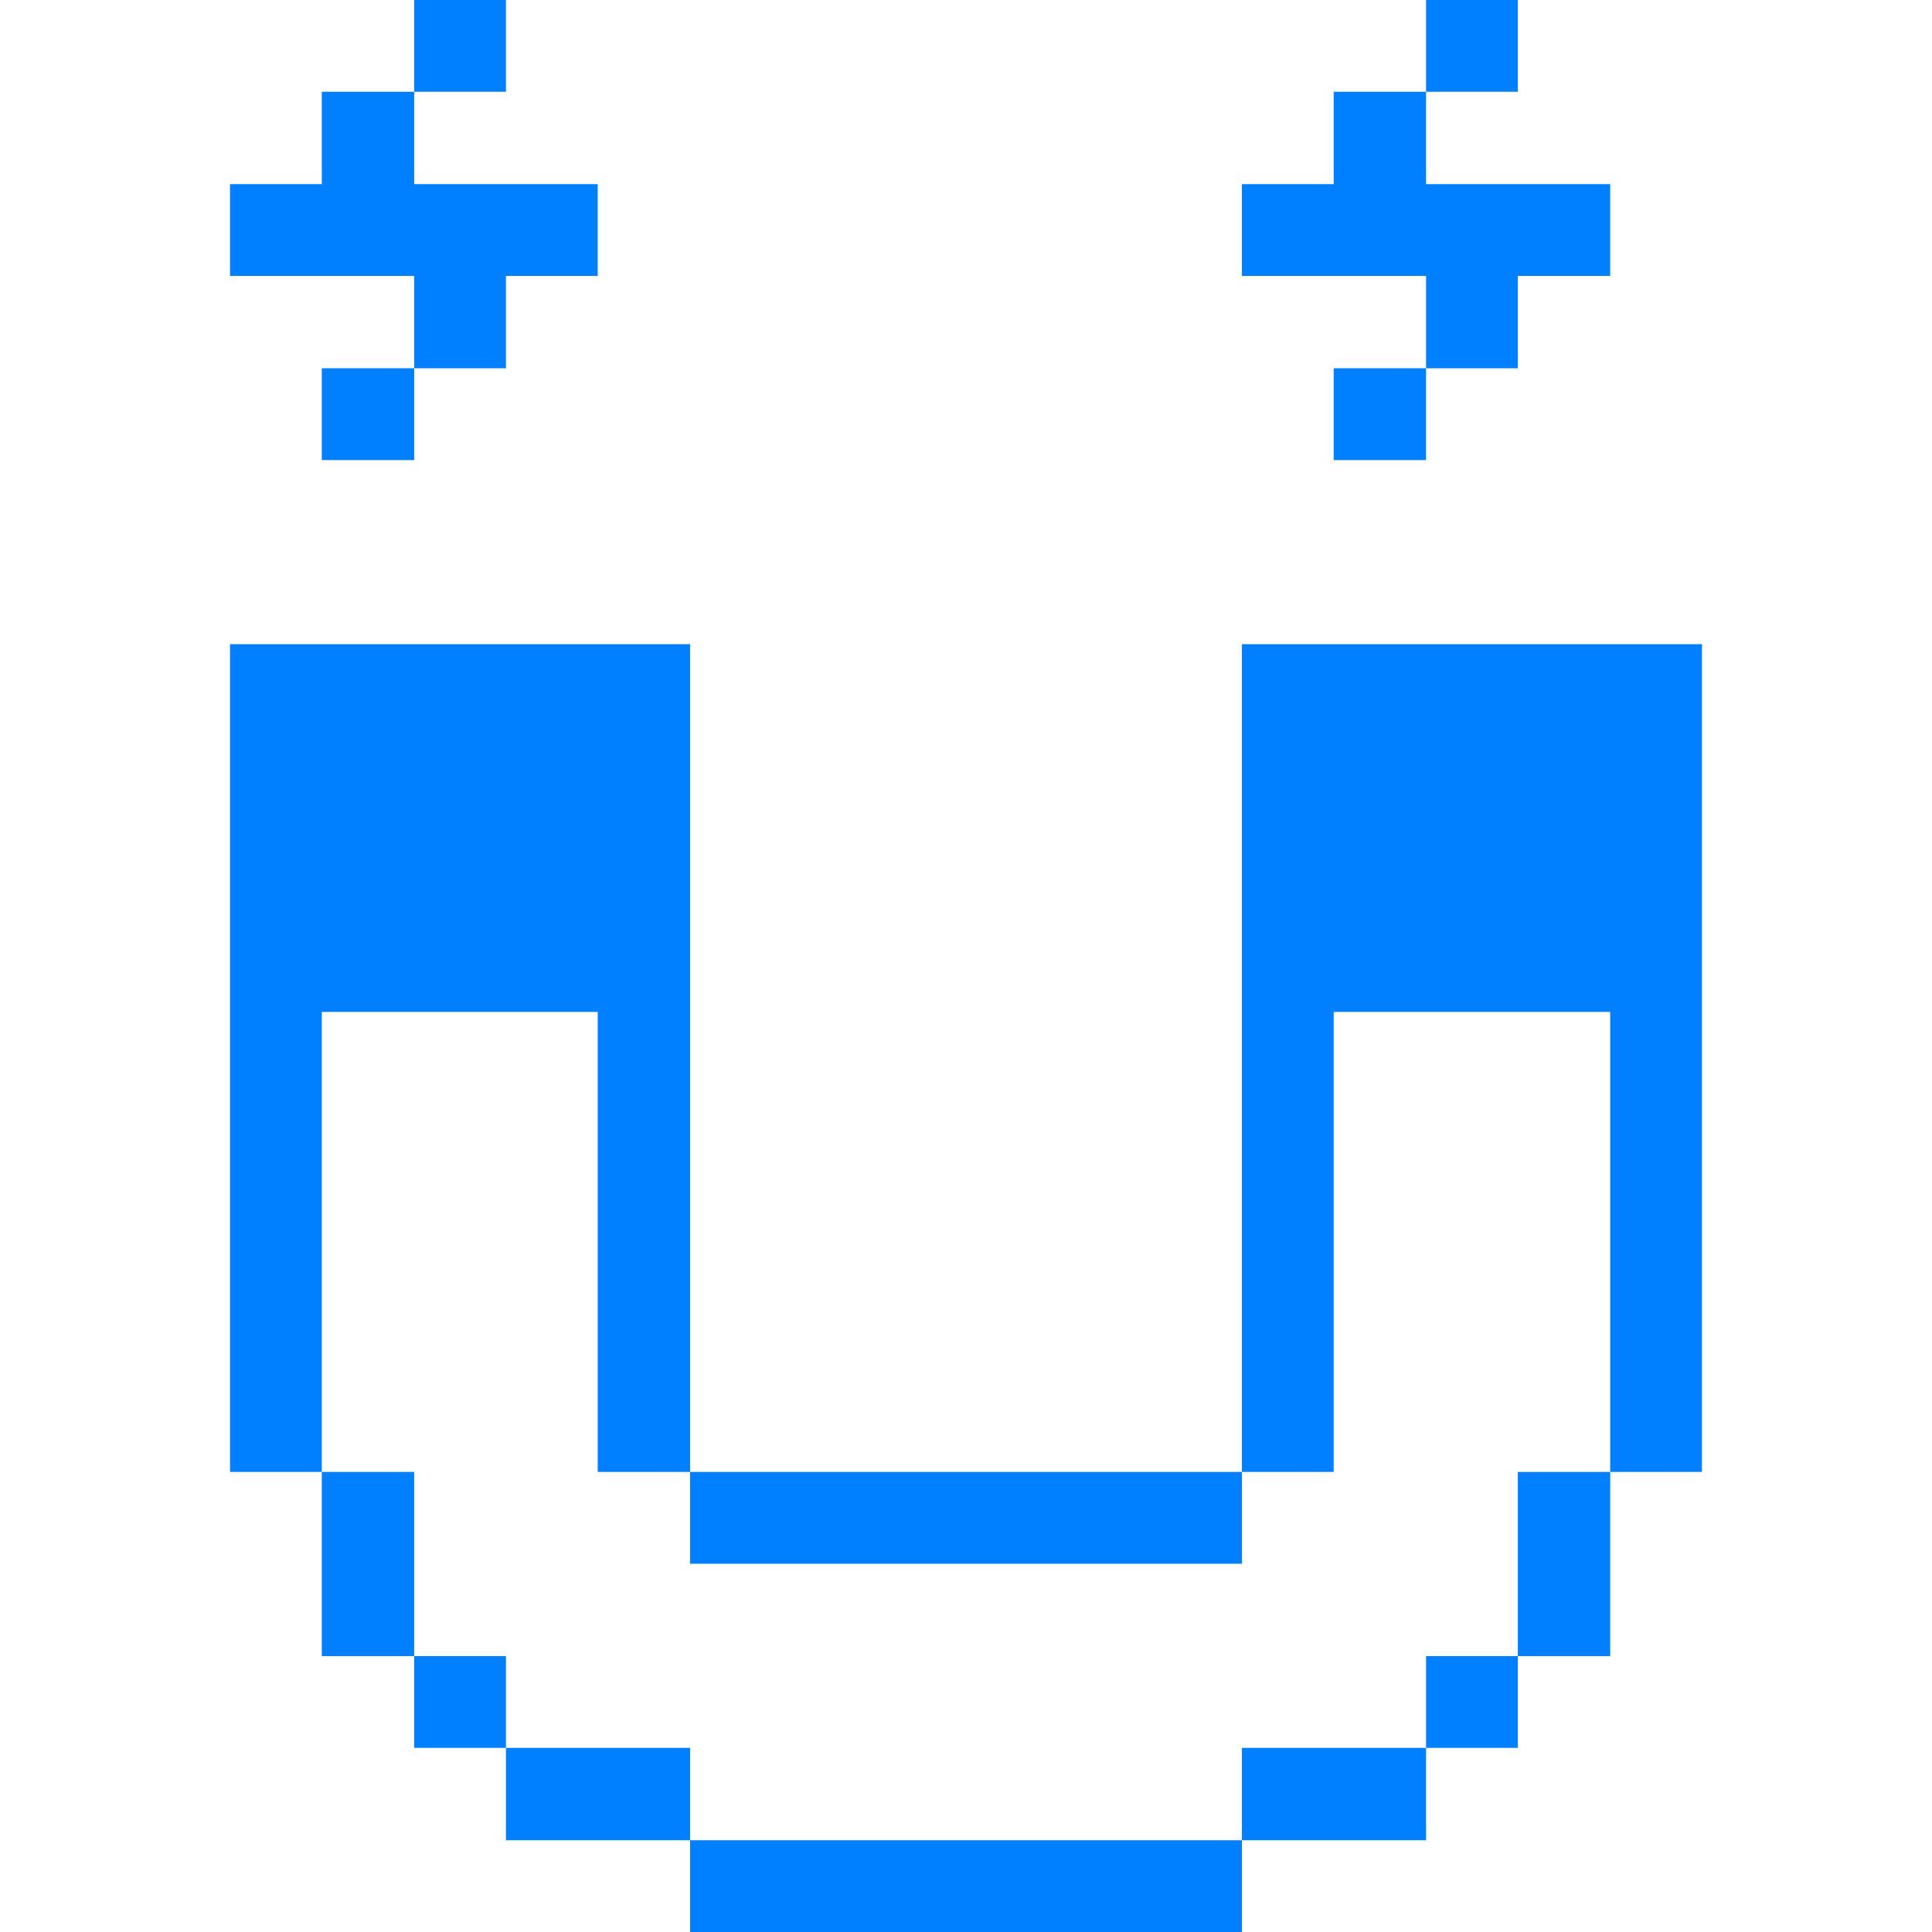 <?xml version="1.0" encoding="UTF-8"?> <svg xmlns="http://www.w3.org/2000/svg" viewBox="0 0 32.00 32.00" data-guides="{&quot;vertical&quot;:[],&quot;horizontal&quot;:[]}"><path fill="#007fff" stroke="none" fill-opacity="1" stroke-width="1" stroke-opacity="1" color="rgb(51, 51, 51)" id="tSvg4e86880ade" title="Path 109" d="M22.09 16.76C23.616 16.76 25.143 16.76 26.67 16.76C26.67 19.3 26.67 21.84 26.67 24.38C27.177 24.38 27.683 24.38 28.19 24.38C28.19 19.81 28.19 15.24 28.19 10.67C25.65 10.67 23.11 10.67 20.57 10.67C20.57 15.24 20.57 19.81 20.57 24.38C21.076 24.38 21.583 24.38 22.09 24.38C22.09 21.84 22.09 19.3 22.09 16.76Z"></path><path fill="#007fff" stroke="none" fill-opacity="1" stroke-width="1" stroke-opacity="1" color="rgb(51, 51, 51)" id="tSvg8de3179c8c" title="Path 110" d="M26.67 24.38C26.16 24.38 25.65 24.38 25.14 24.38C25.14 25.397 25.14 26.413 25.14 27.43C25.65 27.43 26.16 27.43 26.67 27.43C26.67 26.413 26.67 25.397 26.67 24.38Z"></path><path fill="#007fff" stroke="none" fill-opacity="1" stroke-width="1" stroke-opacity="1" color="rgb(51, 51, 51)" id="tSvg332c1c329c" title="Path 111" d="M25.14 27.43C24.633 27.43 24.127 27.43 23.62 27.43C23.62 27.937 23.62 28.443 23.62 28.95C24.127 28.95 24.633 28.95 25.14 28.95C25.14 28.443 25.14 27.937 25.14 27.43Z"></path><path fill="#007fff" stroke="none" fill-opacity="1" stroke-width="1" stroke-opacity="1" color="rgb(51, 51, 51)" id="tSvgaec0ea240a" title="Path 112" d="M25.14 0C24.633 0 24.127 0 23.62 0C23.62 0.507 23.62 1.013 23.62 1.52C24.127 1.52 24.633 1.52 25.14 1.52C25.14 1.013 25.14 0.507 25.14 0Z"></path><path fill="#007fff" stroke="none" fill-opacity="1" stroke-width="1" stroke-opacity="1" color="rgb(51, 51, 51)" id="tSvg45863a3c57" title="Path 113" d="M23.62 6.1C23.11 6.1 22.6 6.1 22.09 6.1C22.09 6.607 22.09 7.113 22.09 7.62C22.6 7.62 23.11 7.62 23.62 7.62C23.62 7.113 23.62 6.607 23.62 6.1Z"></path><path fill="#007fff" stroke="none" fill-opacity="1" stroke-width="1" stroke-opacity="1" color="rgb(51, 51, 51)" id="tSvgd928f1cbc7" title="Path 114" d="M22.09 1.52C22.09 2.03 22.09 2.54 22.09 3.05C21.583 3.05 21.076 3.05 20.57 3.05C20.57 3.557 20.57 4.063 20.57 4.57C21.587 4.57 22.603 4.57 23.62 4.57C23.62 5.08 23.62 5.59 23.62 6.1C24.127 6.1 24.633 6.1 25.14 6.1C25.14 5.59 25.14 5.08 25.14 4.57C25.65 4.57 26.16 4.57 26.67 4.57C26.67 4.063 26.67 3.557 26.67 3.05C25.653 3.05 24.637 3.05 23.62 3.05C23.62 2.54 23.62 2.03 23.62 1.52C23.11 1.52 22.6 1.52 22.09 1.52Z"></path><path fill="#007fff" stroke="none" fill-opacity="1" stroke-width="1" stroke-opacity="1" color="rgb(51, 51, 51)" id="tSvg3c59aba033" title="Path 115" d="M23.62 28.95C22.603 28.95 21.587 28.95 20.57 28.95C20.57 29.46 20.57 29.97 20.57 30.48C21.587 30.48 22.603 30.48 23.62 30.48C23.62 29.97 23.62 29.46 23.62 28.95Z"></path><path fill="#007fff" stroke="none" fill-opacity="1" stroke-width="1" stroke-opacity="1" color="rgb(51, 51, 51)" id="tSvgb7b0bc9d3" title="Path 116" d="M20.57 30.48C17.523 30.48 14.477 30.48 11.43 30.48C11.43 30.987 11.43 31.493 11.43 32C14.477 32 17.523 32 20.57 32C20.57 31.493 20.57 30.987 20.57 30.48Z"></path><path fill="#007fff" stroke="none" fill-opacity="1" stroke-width="1" stroke-opacity="1" color="rgb(51, 51, 51)" id="tSvg188a8a8e337" title="Path 117" d="M20.57 24.38C17.523 24.38 14.477 24.38 11.43 24.38C11.43 24.887 11.43 25.393 11.43 25.9C14.477 25.9 17.523 25.9 20.57 25.9C20.57 25.393 20.57 24.887 20.57 24.38Z"></path><path fill="#007fff" stroke="none" fill-opacity="1" stroke-width="1" stroke-opacity="1" color="rgb(51, 51, 51)" id="tSvg14dee64db2e" title="Path 118" d="M11.43 28.95C10.413 28.95 9.397 28.95 8.38 28.95C8.38 29.46 8.38 29.97 8.38 30.48C9.397 30.48 10.413 30.48 11.43 30.48C11.43 29.97 11.43 29.46 11.43 28.95Z"></path><path fill="#007fff" stroke="none" fill-opacity="1" stroke-width="1" stroke-opacity="1" color="rgb(51, 51, 51)" id="tSvg15206f541e2" title="Path 119" d="M8.38 27.43C7.873 27.43 7.367 27.43 6.86 27.43C6.86 27.937 6.86 28.443 6.86 28.95C7.367 28.95 7.873 28.95 8.38 28.95C8.38 28.443 8.38 27.937 8.38 27.43Z"></path><path fill="#007fff" stroke="none" fill-opacity="1" stroke-width="1" stroke-opacity="1" color="rgb(51, 51, 51)" id="tSvg2b8119e8d6" title="Path 120" d="M8.38 0C7.873 0 7.367 0 6.86 0C6.86 0.507 6.86 1.013 6.86 1.52C7.367 1.52 7.873 1.52 8.38 1.52C8.38 1.013 8.38 0.507 8.38 0Z"></path><path fill="#007fff" stroke="none" fill-opacity="1" stroke-width="1" stroke-opacity="1" color="rgb(51, 51, 51)" id="tSvgceed0a4a15" title="Path 121" d="M6.86 24.38C6.35 24.38 5.84 24.38 5.33 24.38C5.33 25.397 5.33 26.413 5.33 27.43C5.84 27.43 6.35 27.43 6.86 27.43C6.86 26.413 6.86 25.397 6.86 24.38Z"></path><path fill="#007fff" stroke="none" fill-opacity="1" stroke-width="1" stroke-opacity="1" color="rgb(51, 51, 51)" id="tSvg17bd195fb09" title="Path 122" d="M6.86 6.1C6.35 6.1 5.84 6.1 5.33 6.1C5.33 6.607 5.33 7.113 5.33 7.62C5.84 7.62 6.35 7.62 6.86 7.62C6.86 7.113 6.86 6.607 6.86 6.1Z"></path><path fill="#007fff" stroke="none" fill-opacity="1" stroke-width="1" stroke-opacity="1" color="rgb(51, 51, 51)" id="tSvg135c8ed320d" title="Path 123" d="M5.33 1.52C5.33 2.03 5.33 2.54 5.33 3.05C4.823 3.05 4.317 3.05 3.81 3.05C3.81 3.557 3.81 4.063 3.81 4.57C4.827 4.57 5.843 4.57 6.86 4.57C6.86 5.08 6.86 5.59 6.86 6.1C7.367 6.1 7.873 6.1 8.38 6.1C8.38 5.59 8.38 5.08 8.38 4.57C8.887 4.57 9.393 4.57 9.9 4.57C9.9 4.063 9.9 3.557 9.9 3.05C8.887 3.05 7.873 3.05 6.86 3.05C6.86 2.54 6.86 2.03 6.86 1.52C6.35 1.52 5.84 1.52 5.33 1.52Z"></path><path fill="#007fff" stroke="none" fill-opacity="1" stroke-width="1" stroke-opacity="1" color="rgb(51, 51, 51)" id="tSvga9f197da85" title="Path 124" d="M3.81 24.38C4.317 24.38 4.823 24.38 5.33 24.38C5.33 21.84 5.33 19.3 5.33 16.76C6.853 16.76 8.377 16.76 9.9 16.76C9.9 19.3 9.9 21.84 9.9 24.38C10.41 24.38 10.92 24.38 11.43 24.38C11.43 19.81 11.43 15.24 11.43 10.67C8.89 10.67 6.35 10.67 3.81 10.67C3.81 15.24 3.81 19.81 3.81 24.38Z"></path><defs></defs></svg> 